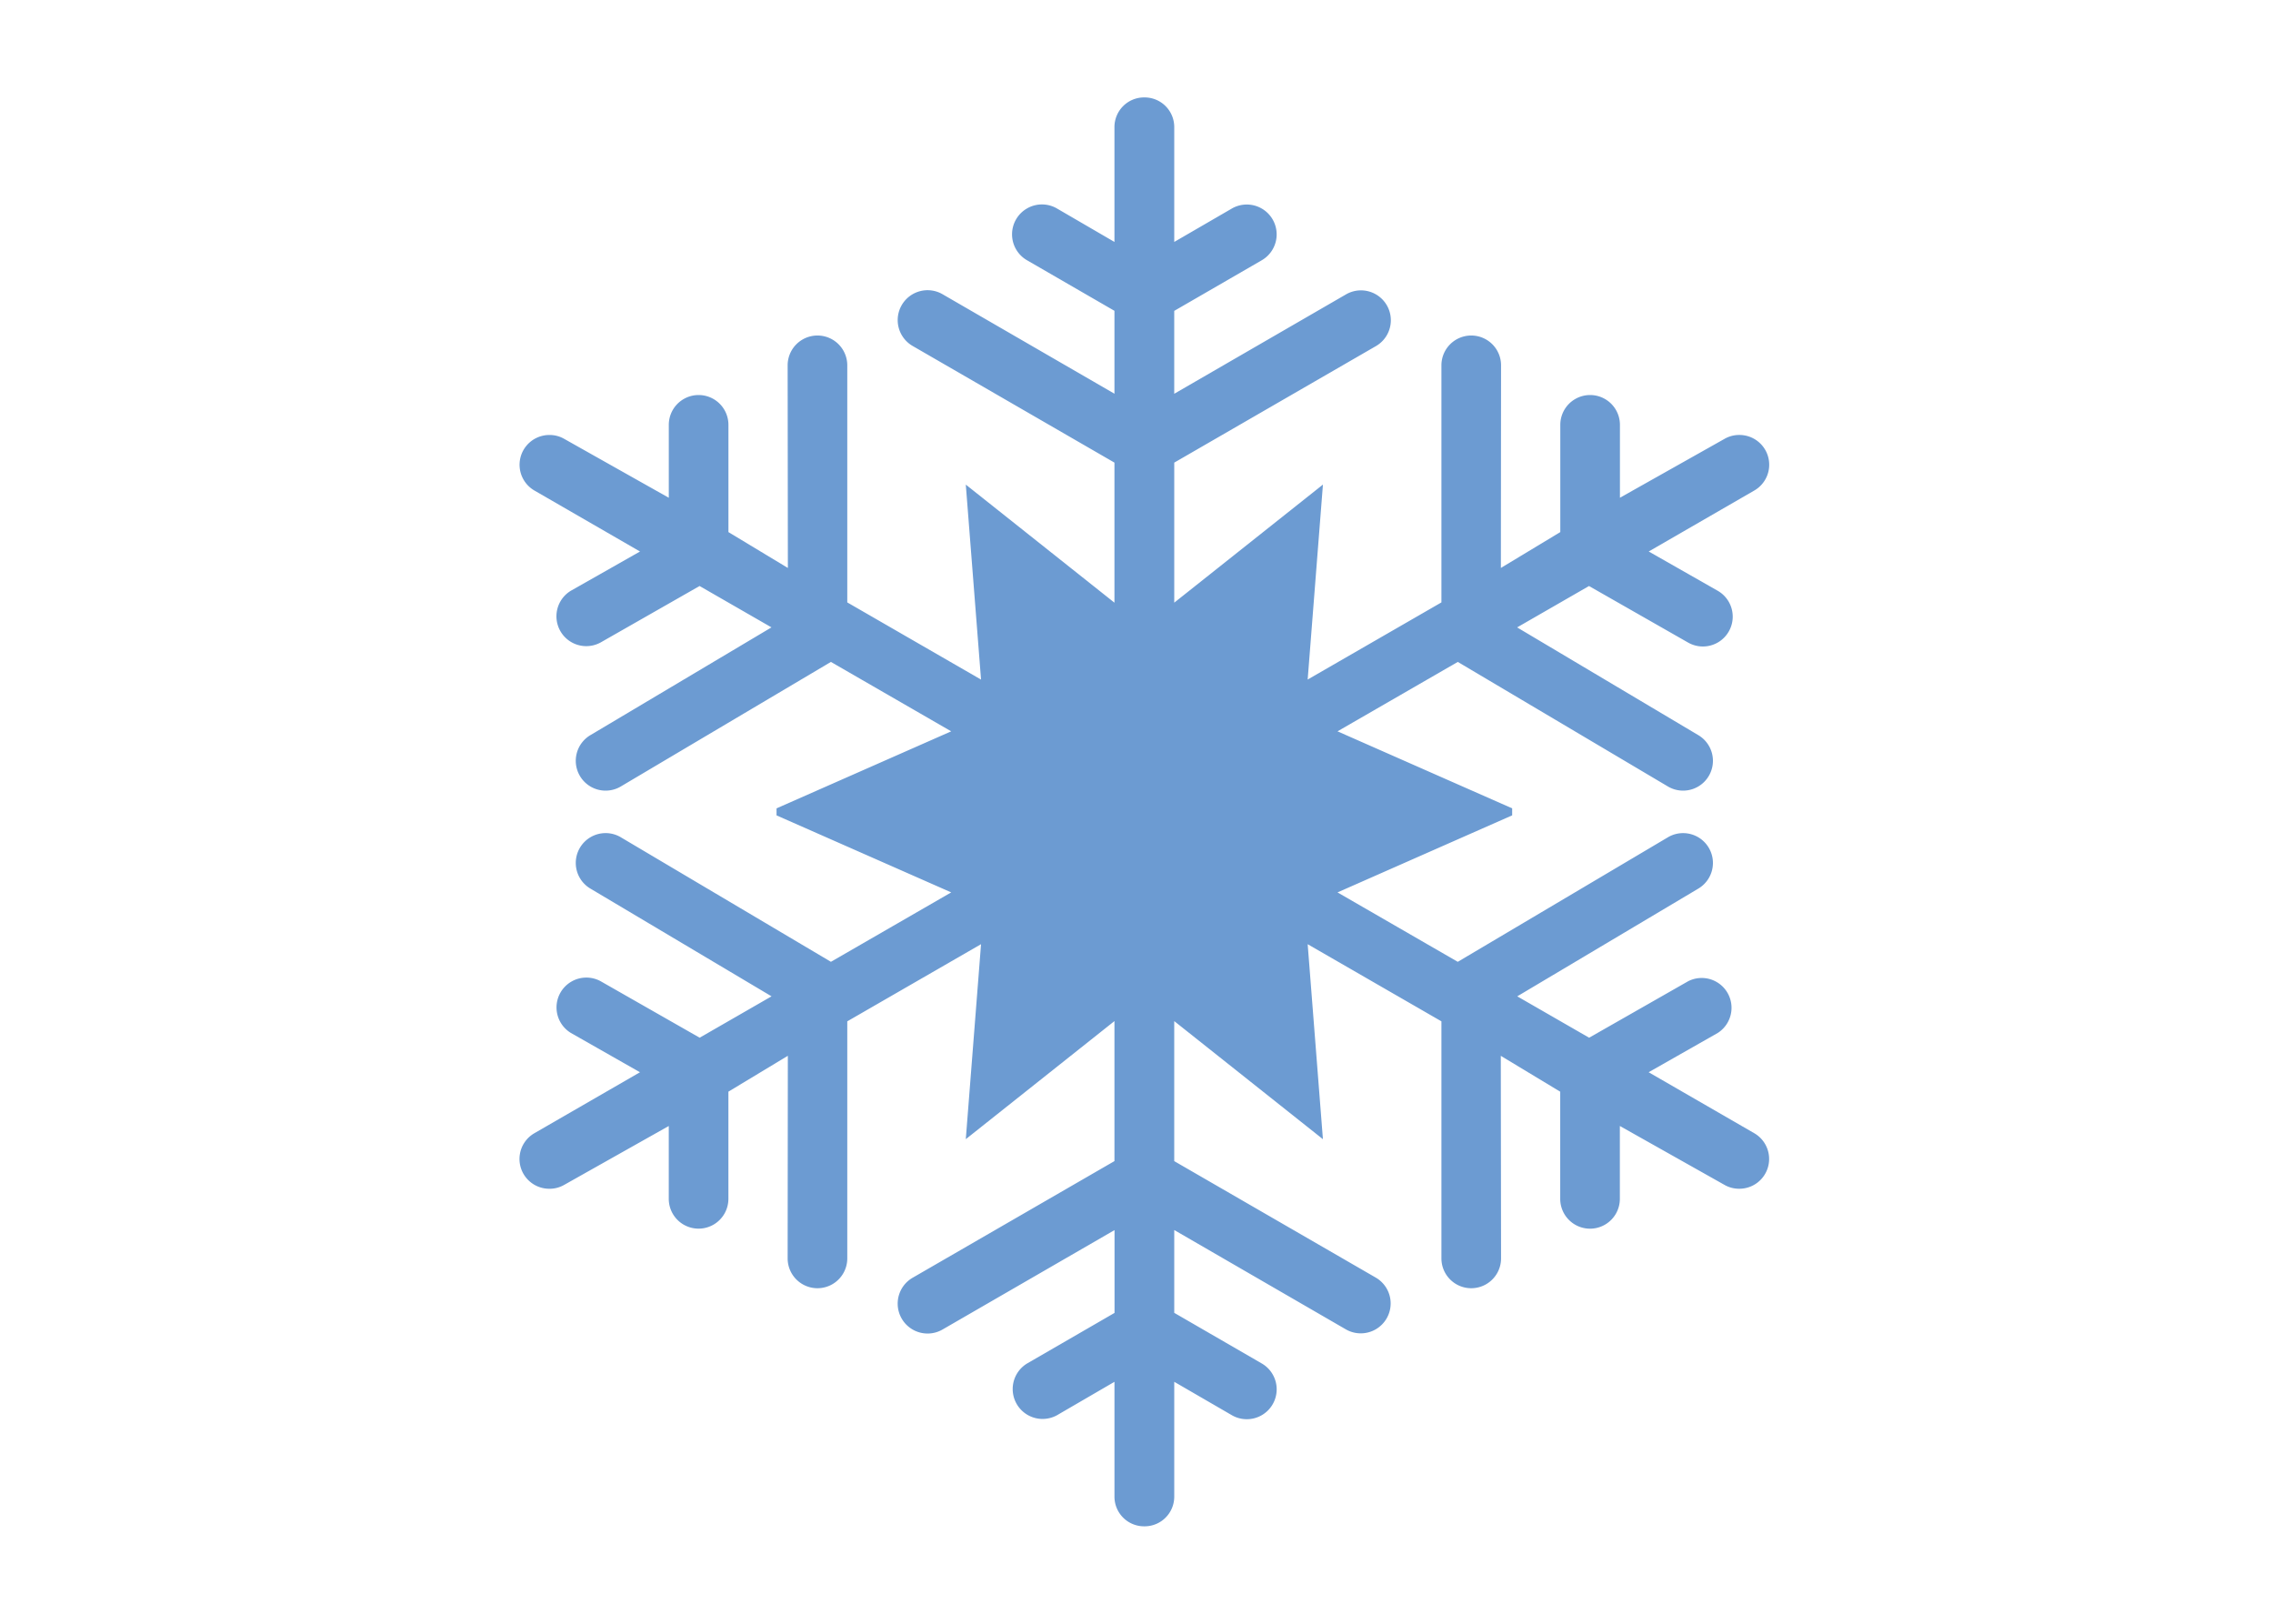 <svg xmlns="http://www.w3.org/2000/svg" xmlns:xlink="http://www.w3.org/1999/xlink" width="140" height="100" viewBox="0 0 140 100">
  <defs>
    <clipPath id="clip-path">
      <rect id="長方形_2204" data-name="長方形 2204" width="140" height="100" transform="translate(746 3337)" fill="#fff" opacity="0.66"/>
    </clipPath>
    <clipPath id="clip-path-2">
      <rect id="長方形_2165" data-name="長方形 2165" width="76.968" height="88" fill="none"/>
    </clipPath>
  </defs>
  <g id="f-07" transform="translate(-746 -3337)">
    <g id="マスクグループ_71" data-name="マスクグループ 71" clip-path="url(#clip-path)">
      <g id="f-07-2" data-name="f-07" transform="translate(778 3343)">
        <g id="グループ_5269" data-name="グループ 5269" clip-path="url(#clip-path-2)">
          <path id="パス_8754" data-name="パス 8754" d="M48.543,52.15l.939,12.008-9.158-7.272v8.623l12.433,7.185a1.841,1.841,0,0,1-1.845,3.186L40.325,69.753v5.1l5.389,3.117a1.84,1.84,0,0,1-1.841,3.187L40.325,79.1v7.067A1.825,1.825,0,0,1,38.517,88h-.066a1.825,1.825,0,0,1-1.808-1.828V79.1L33.1,81.161a1.841,1.841,0,0,1-1.842-3.187l5.389-3.117v-5.1L26.055,75.879a1.841,1.841,0,0,1-1.846-3.186l12.433-7.185V56.885l-9.156,7.272.939-12.008L20.186,56.9V71.5a1.836,1.836,0,0,1-3.673,0l.012-12.478-3.661,2.209v6.6a1.836,1.836,0,0,1-3.673,0V63.346l-6.44,3.626a1.8,1.8,0,0,1-.919.239,1.833,1.833,0,0,1-.914-3.423l6.5-3.752L3.164,57.616a1.838,1.838,0,0,1,1.83-3.187l6.1,3.479,4.427-2.548L4.387,48.739a1.837,1.837,0,1,1,1.828-3.188l12.964,7.683,7.409-4.275L15.829,44.216v-.432L26.587,39.04l-7.409-4.275L6.215,42.449a1.837,1.837,0,1,1-1.828-3.188l11.13-6.623L11.089,30.09l-6.1,3.48a1.838,1.838,0,0,1-1.83-3.187L7.42,27.965l-6.5-3.753a1.834,1.834,0,0,1,.914-3.423,1.8,1.8,0,0,1,.919.24l6.44,3.626V20.165a1.836,1.836,0,0,1,3.673,0v6.605l3.661,2.209L16.513,16.5a1.836,1.836,0,0,1,3.673,0V31.1l8.239,4.753-.939-12.008,9.156,7.272V22.491L24.209,15.305a1.84,1.84,0,0,1,1.846-3.184l10.587,6.126V13.142l-5.389-3.116A1.841,1.841,0,0,1,33.1,6.839L36.642,8.9V1.828A1.825,1.825,0,0,1,38.451,0h.066a1.825,1.825,0,0,1,1.808,1.828V8.9l3.547-2.057a1.84,1.84,0,0,1,1.841,3.187l-5.389,3.116v5.105l10.589-6.126a1.84,1.84,0,0,1,1.845,3.184L40.325,22.491v8.624l9.158-7.272L48.543,35.85,56.781,31.1V16.5a1.836,1.836,0,0,1,3.673,0l-.011,12.478,3.66-2.209V20.165a1.836,1.836,0,0,1,3.673,0v4.489l6.442-3.626a1.8,1.8,0,0,1,.917-.24,1.833,1.833,0,0,1,.914,3.423l-6.5,3.753L73.8,30.384a1.837,1.837,0,0,1-1.829,3.187l-6.1-3.48-4.427,2.548L72.58,39.261a1.837,1.837,0,1,1-1.827,3.188L57.789,34.765,50.381,39.04l10.757,4.743v.432L50.381,48.96l7.407,4.275,12.965-7.683a1.837,1.837,0,1,1,1.827,3.188L61.452,55.361l4.427,2.548,6.1-3.479A1.837,1.837,0,0,1,73.8,57.616l-4.256,2.419,6.5,3.752a1.833,1.833,0,0,1-.914,3.423,1.8,1.8,0,0,1-.917-.239l-6.442-3.626v4.488a1.836,1.836,0,0,1-3.673,0v-6.6l-3.66-2.209L60.454,71.5a1.836,1.836,0,0,1-3.673,0V56.9Z" transform="translate(0 0)" fill="#6c9bd2" fill-rule="evenodd"/>
        </g>
      </g>
    </g>
  </g>
</svg>
